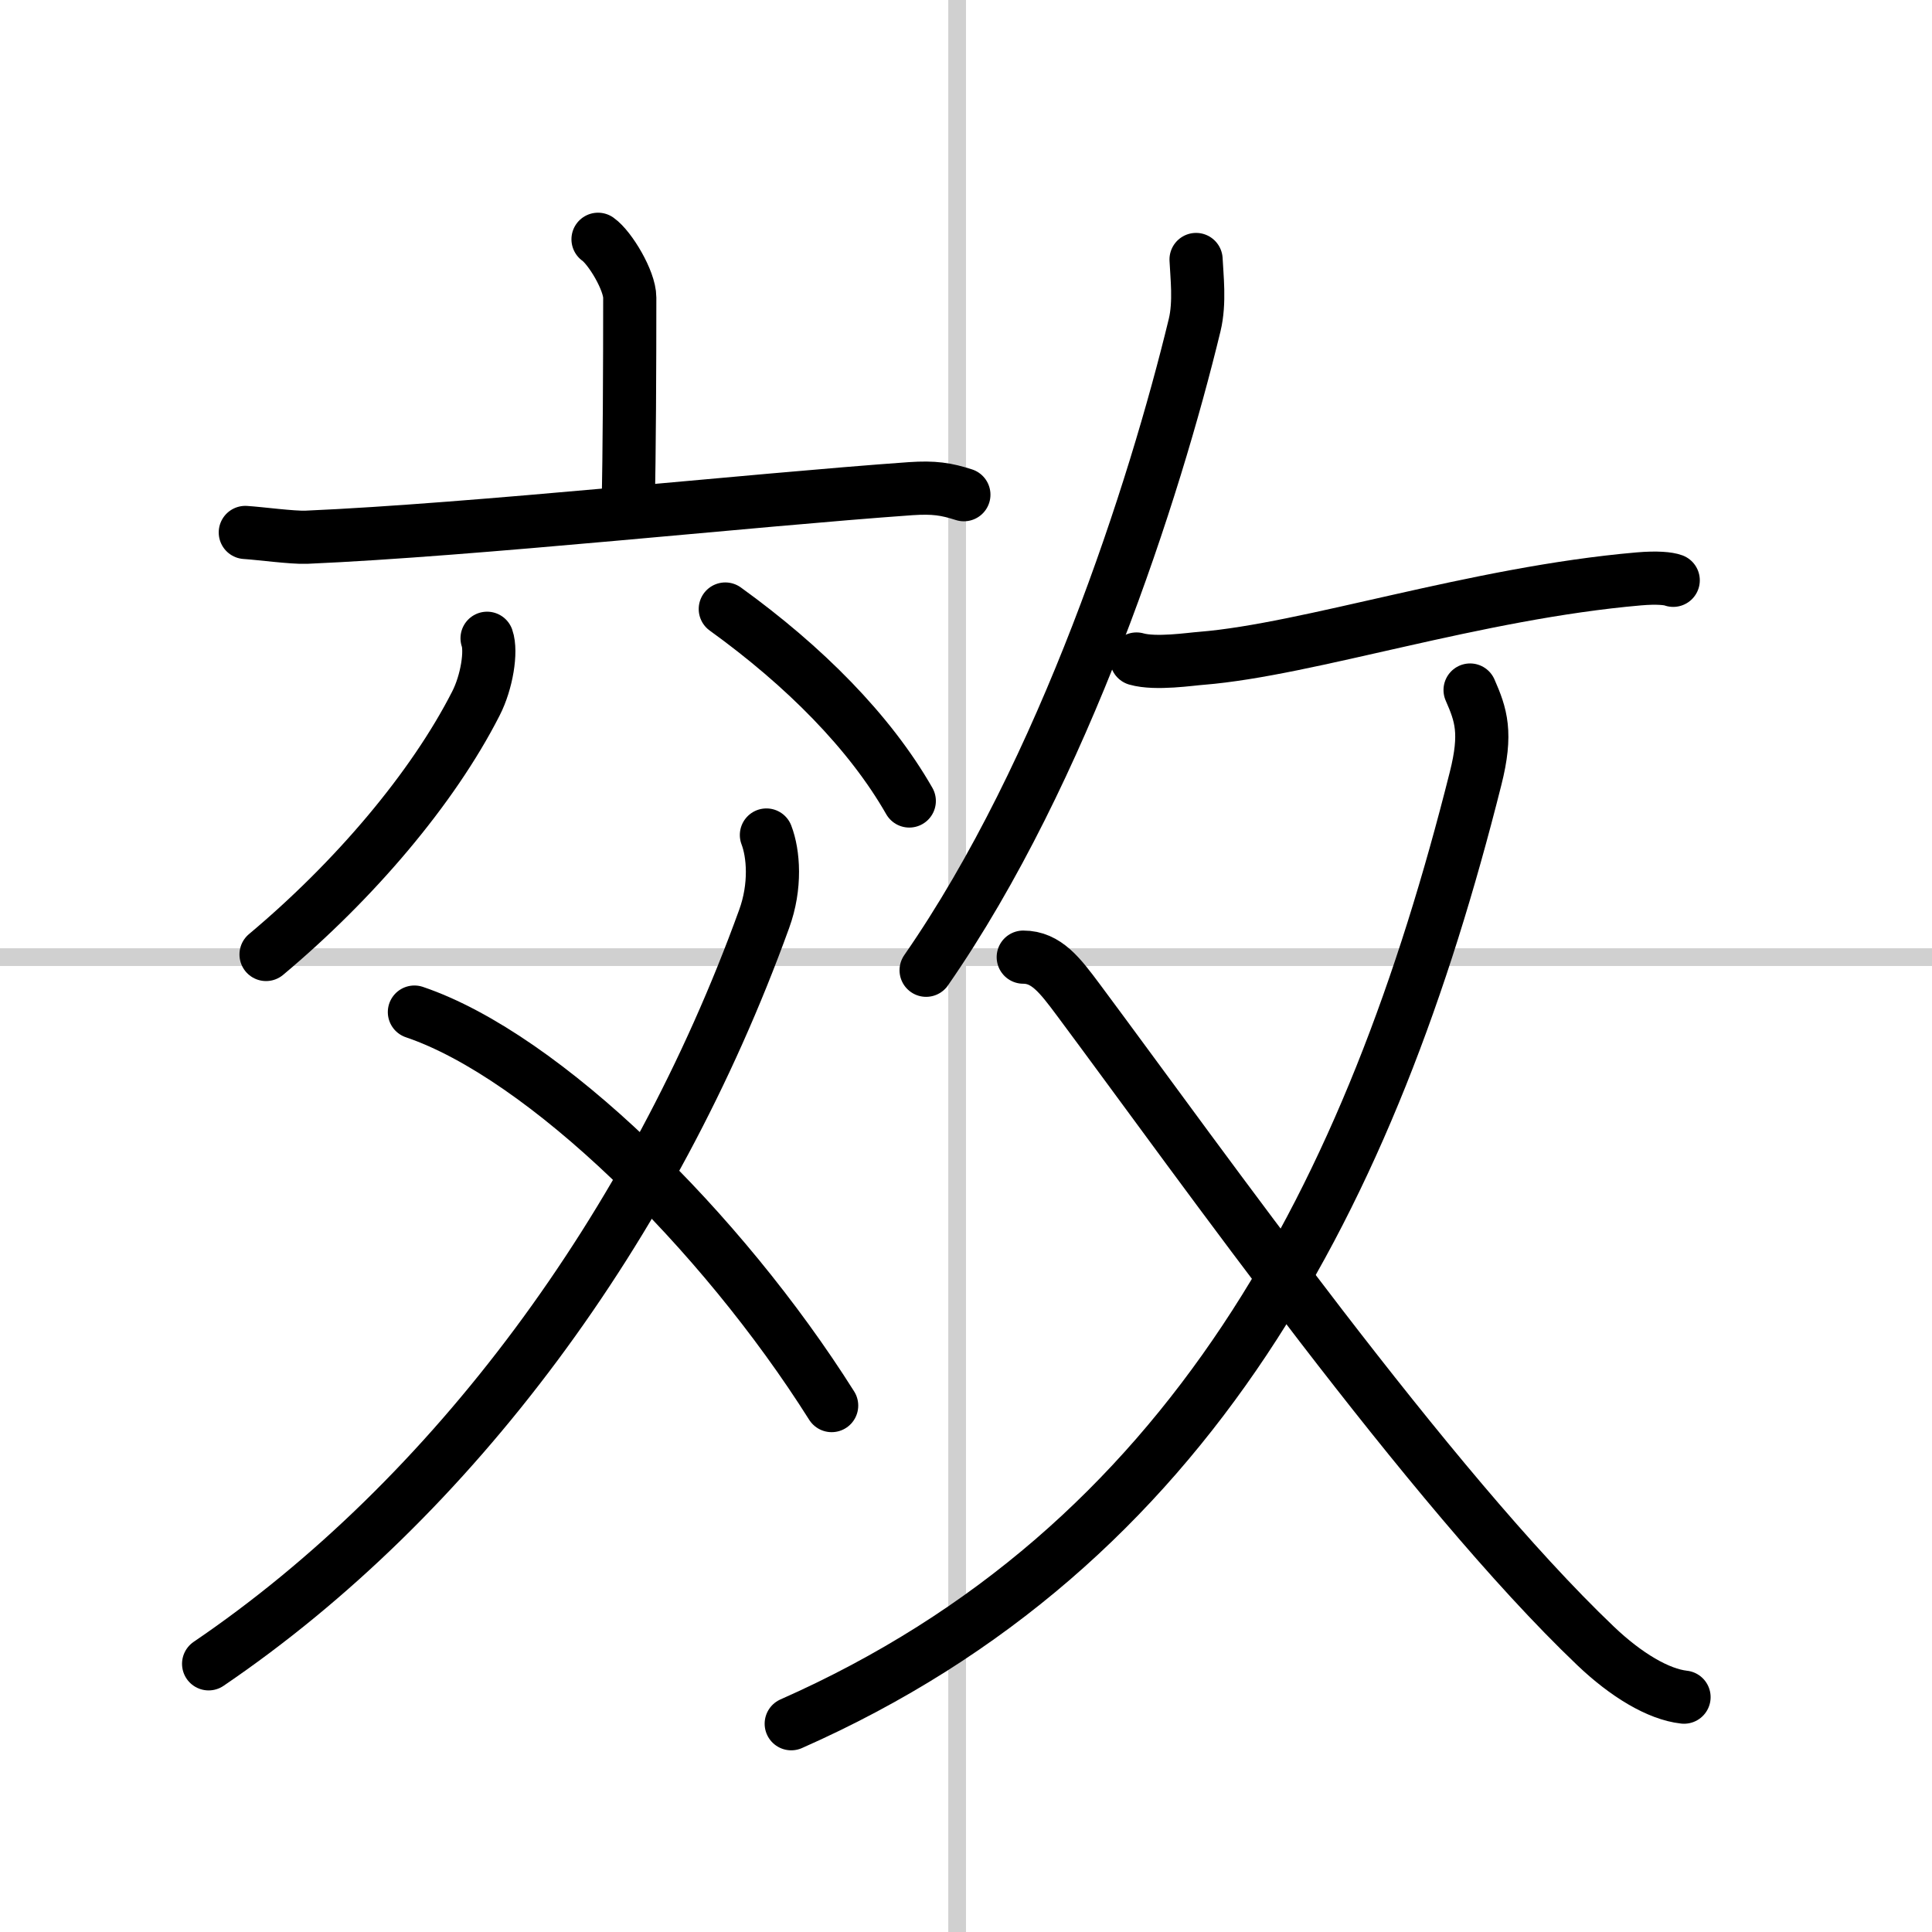 <svg width="400" height="400" viewBox="0 0 109 109" xmlns="http://www.w3.org/2000/svg"><rect x="0" y="0" width="109" height="109" fill="#808080" stroke="none"/><g fill="none" stroke="#000" stroke-linecap="round" stroke-linejoin="round" stroke-width="3"><rect width="100%" height="100%" fill="#fff" stroke="#fff"/><line x1="54" x2="54" y2="109" stroke="#d0d0d0" stroke-width="1"/><line x2="109" y1="54" y2="54" stroke="#d0d0d0" stroke-width="1"/><path d="m33.74 13.5c0.68 0.48 1.79 2.33 1.79 3.29 0 3.77-0.02 8.97-0.09 11.68"/><path d="m13.84 30.04c0.81 0.05 2.65 0.3 3.44 0.27 9.47-0.41 25.08-2.1 34.09-2.74 1.33-0.09 2.01 0.02 3.01 0.34"/><path d="m27.48 36.01c0.26 0.74-0.01 2.47-0.63 3.68-2.44 4.79-6.85 9.98-11.84 14.16"/><path d="m40.92 34.36c4.46 3.22 8.15 6.93 10.38 10.83"/><path d="M43.24,47.11c0.4,1.04,0.55,2.88-0.13,4.74C36.83,69.2,25.56,84.5,11.77,93.87"/><path d="m23.38 57.1c7.32 2.48 17.31 12.32 23.54 22.2"/><path d="m67.48 14.64c0.04 0.92 0.23 2.42-0.08 3.7-2.26 9.33-7.34 25.14-15.15 36.4"/><path d="m64.12 37.18c1.08 0.31 3.08 0 3.67-0.04 6.05-0.49 15.44-3.68 24.67-4.48 1.04-0.09 1.67-0.02 1.94 0.08"/><path d="m82.94 38.93c0.62 1.41 0.96 2.42 0.31 4.99-5.88 23.39-16 43.33-38.61 53.33"/><path d="m57.73 54c1.3 0 2.07 1.02 3.1 2.4 6.99 9.39 19.85 27.56 29.19 36.46 1.72 1.64 3.54 2.73 4.99 2.89"/></g></svg>
